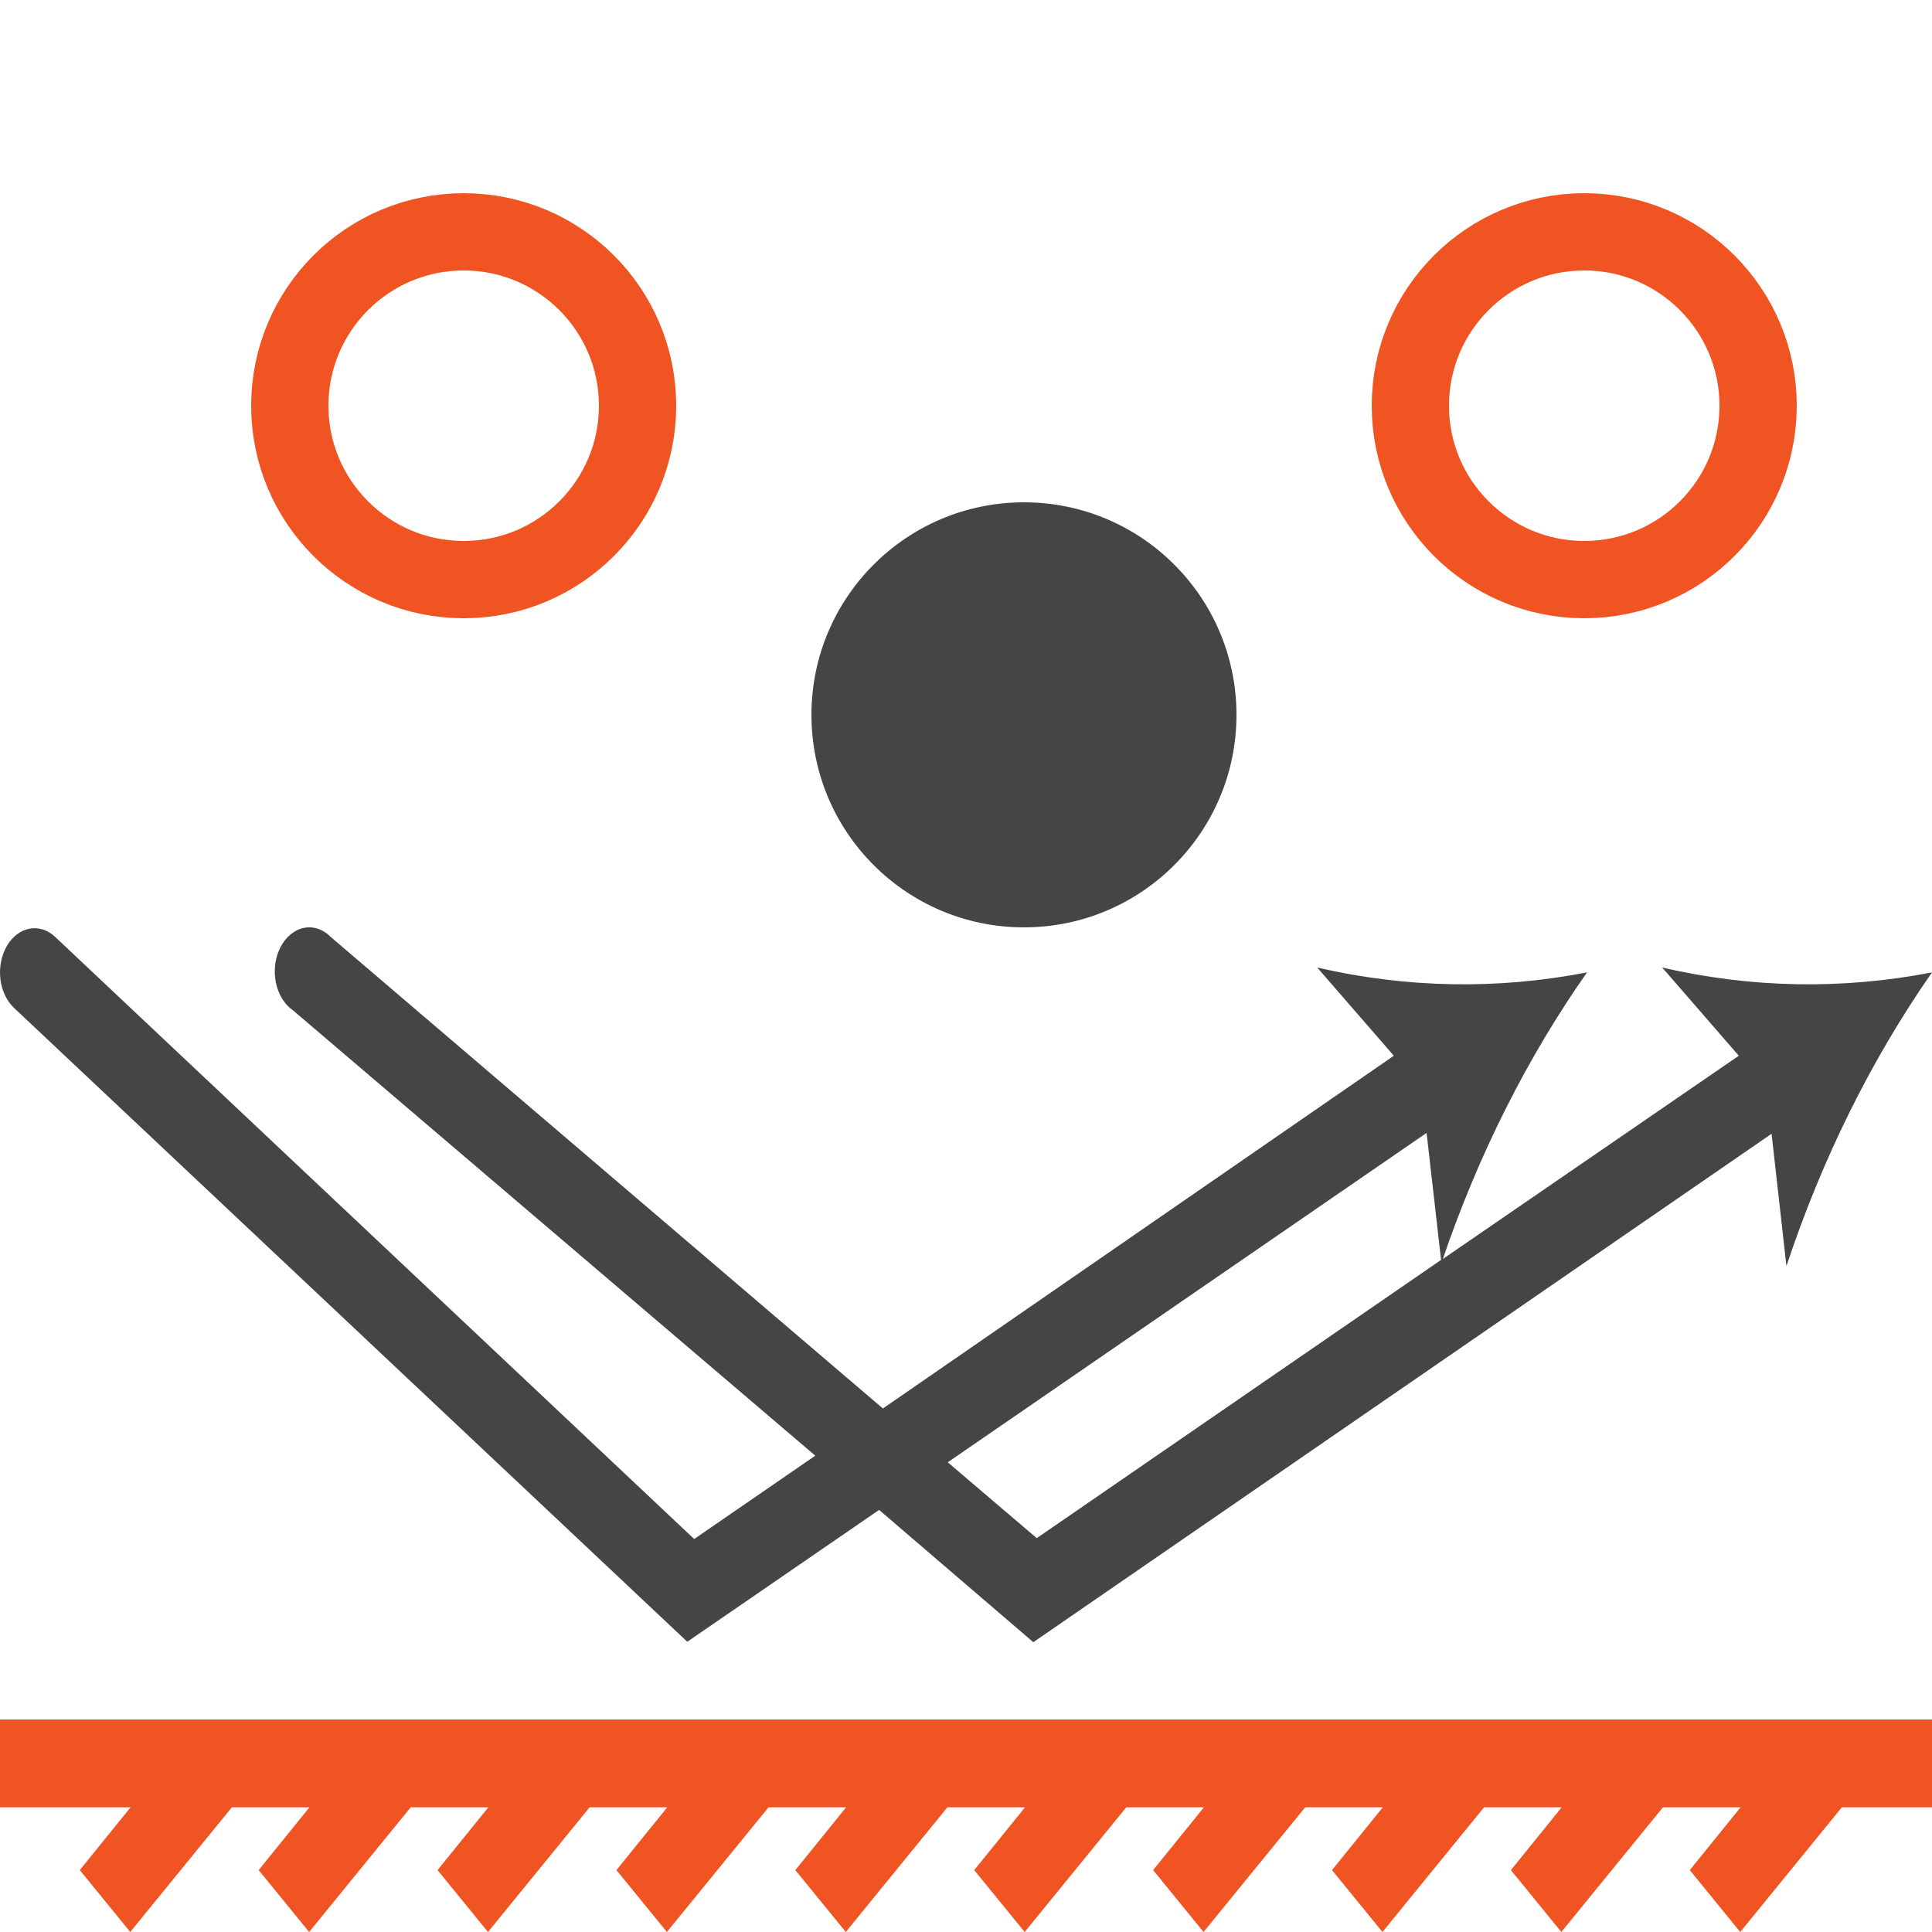 <svg xmlns="http://www.w3.org/2000/svg" width="100" height="100" viewBox="0 0 100 100" fill="none"><path d="M0 89H100V93.546H95.333L90.074 100L87.463 96.796L90.093 93.546H86.074L80.815 100L78.204 96.796L80.833 93.546H76.815L71.556 100L68.944 96.796L71.574 93.546H67.556L62.296 100L59.685 96.796L62.315 93.546H58.296L53.037 100L50.426 96.796L53.056 93.546H49.037L43.778 100L41.167 96.796L43.796 93.546H39.778L34.519 100L31.907 96.796L34.537 93.546H30.518L25.259 100L22.648 96.796L25.278 93.546H21.259L16 100L13.389 96.796L16.018 93.546H12L6.741 100L4.13 96.796L6.759 93.546H0V89Z" fill="#F05423"></path><path d="M45.502 78.153L53.484 85L91.697 58.684L92.465 65.531C94.312 59.974 96.857 54.839 100 50.331C95.366 51.231 90.648 51.147 86.036 50.08L90 54.645L74.68 65.166C76.532 59.743 79.052 54.735 82.144 50.331C77.51 51.231 72.792 51.147 68.18 50.08L72.144 54.645L45.699 72.903L17.128 48.505C16.935 48.306 16.711 48.16 16.471 48.078C16.231 47.996 15.98 47.978 15.735 48.027C15.489 48.076 15.254 48.189 15.045 48.36C14.836 48.532 14.657 48.757 14.52 49.022C14.382 49.286 14.29 49.585 14.248 49.898C14.206 50.211 14.216 50.532 14.276 50.84C14.337 51.148 14.447 51.436 14.6 51.686C14.753 51.937 14.945 52.144 15.164 52.294L42.199 75.346L35.931 79.659L2.843 48.482C2.653 48.305 2.438 48.178 2.209 48.108C1.981 48.037 1.744 48.025 1.512 48.071C1.279 48.118 1.057 48.223 0.856 48.379C0.656 48.536 0.481 48.741 0.343 48.984C0.205 49.227 0.105 49.502 0.05 49.794C-0.005 50.086 -0.015 50.389 0.022 50.686C0.058 50.983 0.14 51.267 0.263 51.523C0.385 51.78 0.546 52.003 0.736 52.179L35.574 84.977L45.502 78.153ZM73.84 58.639L74.59 65.212L53.662 79.614L49.056 75.688L73.84 58.639Z" fill="#454545"></path><circle cx="24" cy="21" r="9" stroke="#F05423" stroke-width="4"></circle><circle cx="82" cy="21" r="9" stroke="#F05423" stroke-width="4"></circle><circle cx="53" cy="37" r="11" fill="#454545"></circle></svg>